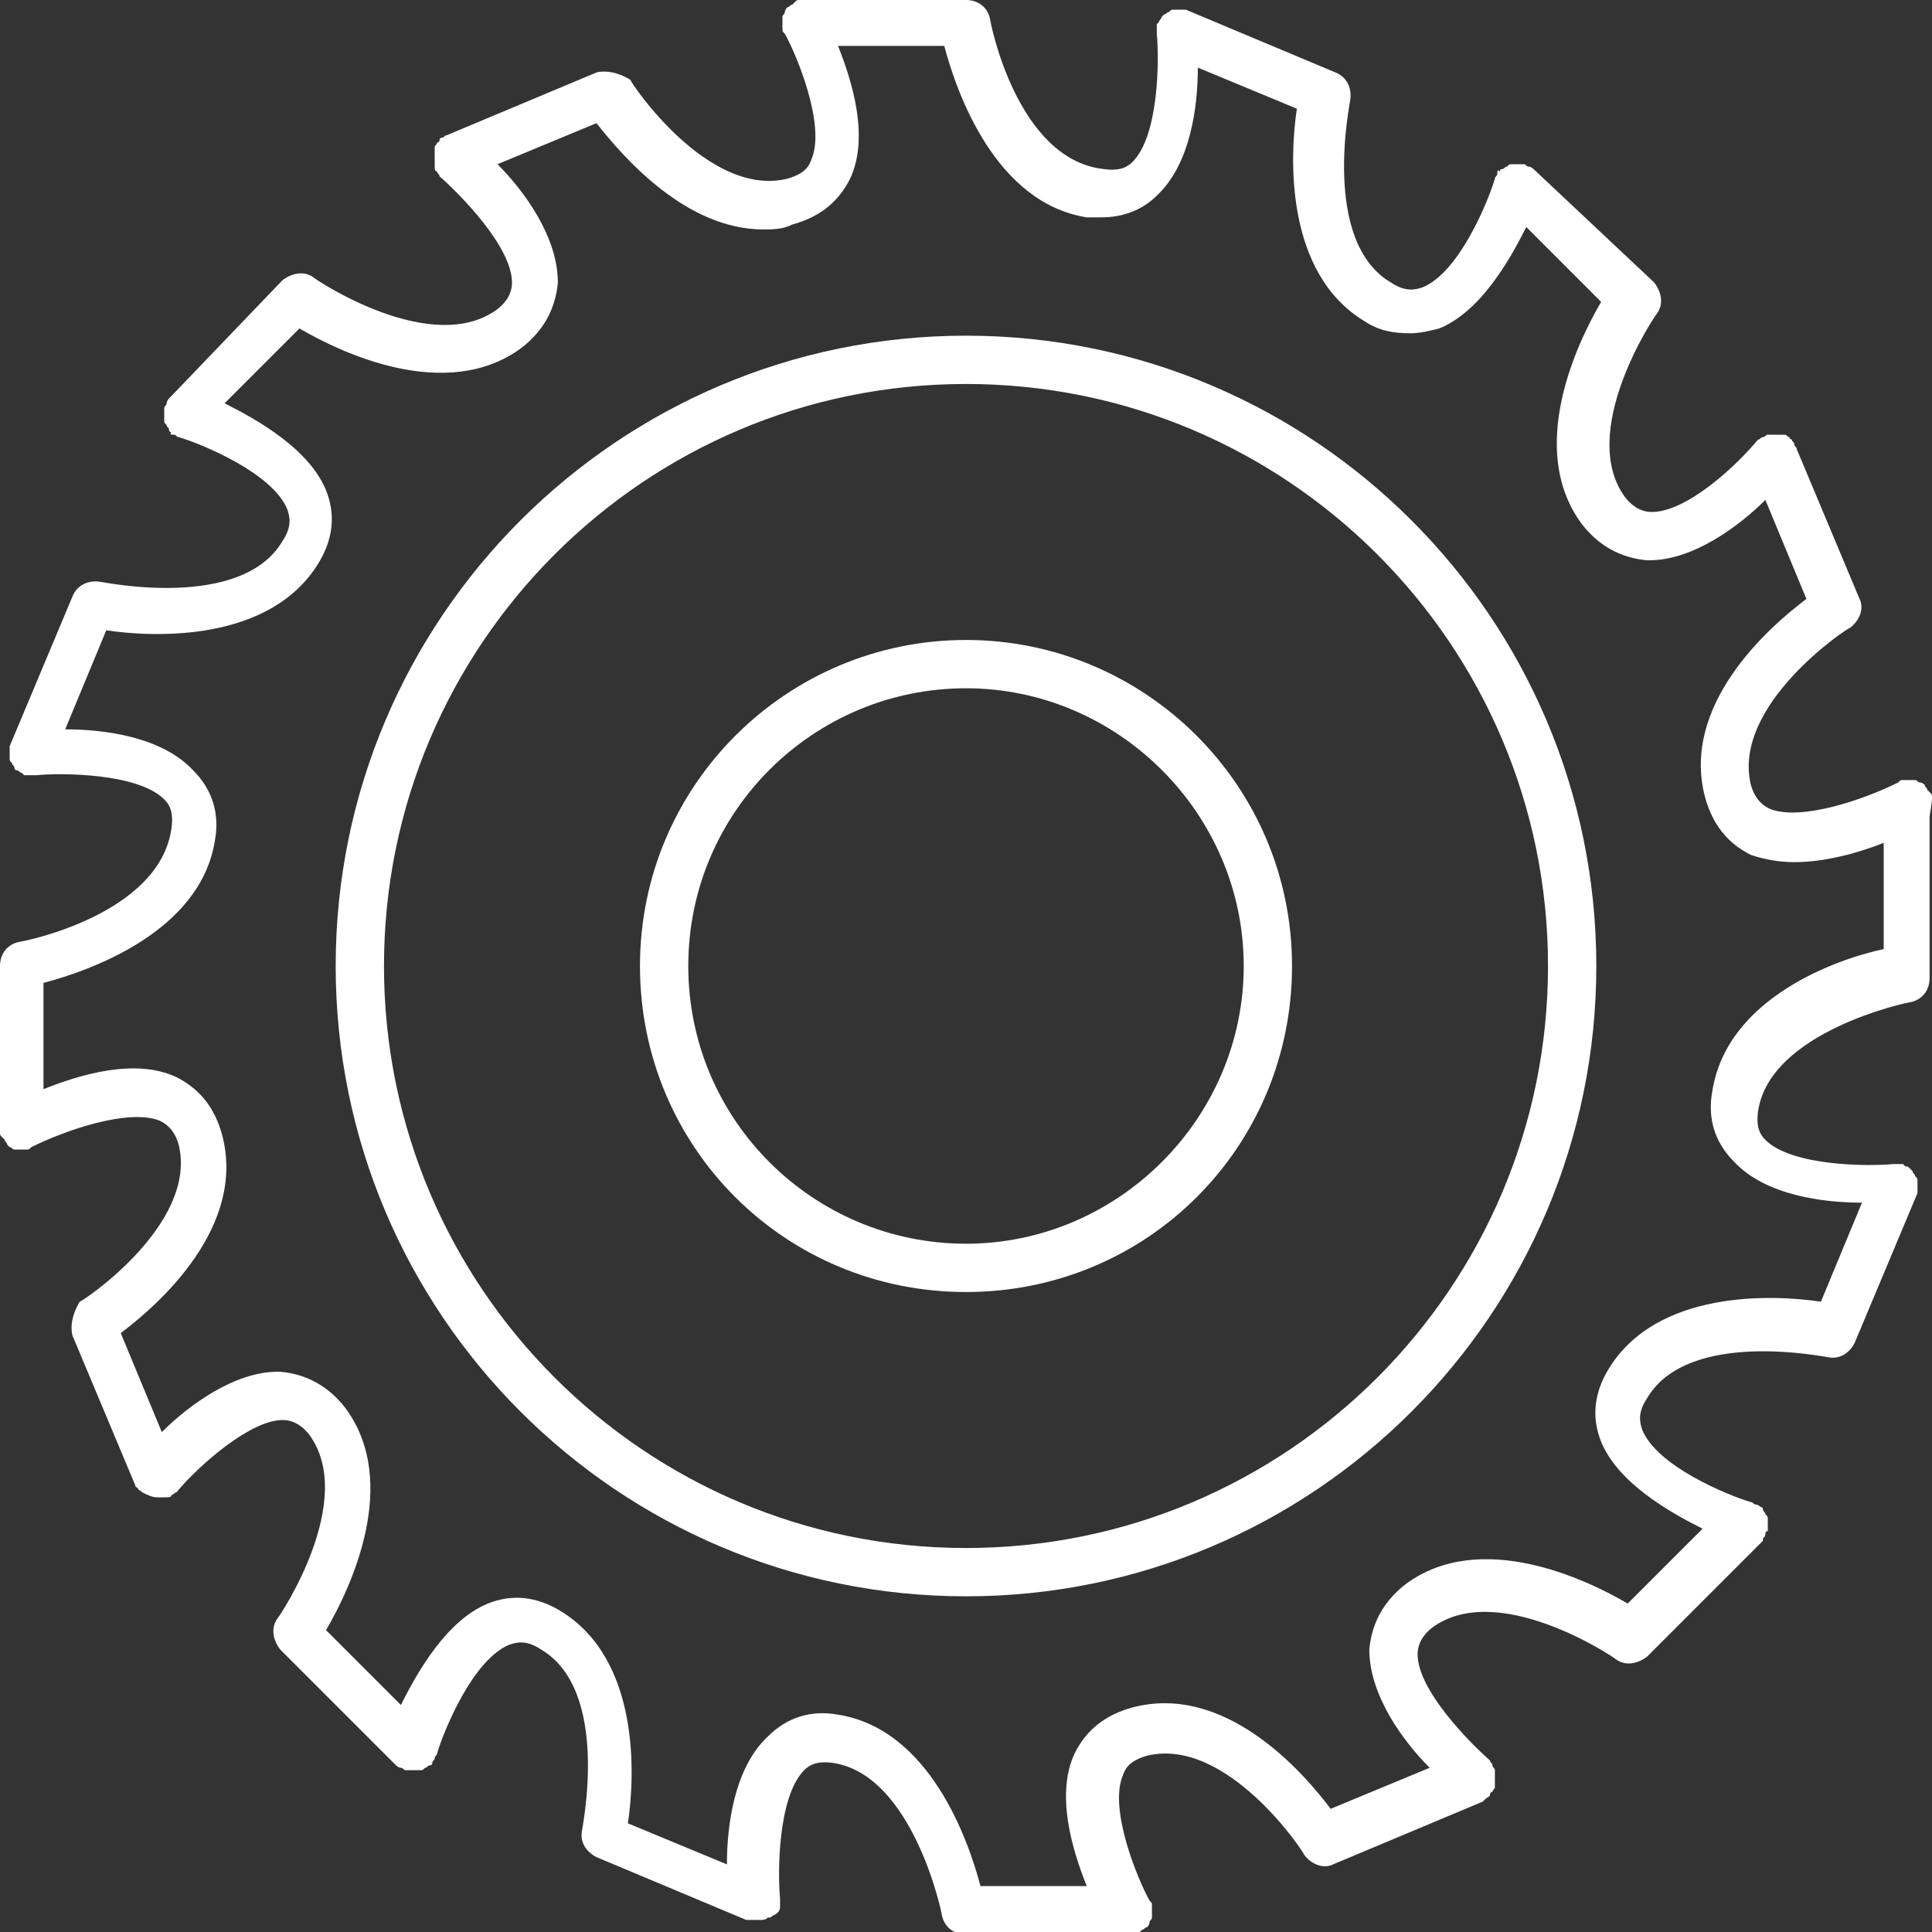 <?xml version="1.0" encoding="utf-8"?>
<!-- Generator: Adobe Illustrator 24.2.0, SVG Export Plug-In . SVG Version: 6.00 Build 0)  -->
<svg version="1.1" id="Layer_1" xmlns="http://www.w3.org/2000/svg" xmlns:xlink="http://www.w3.org/1999/xlink" x="0px" y="0px"
	 viewBox="0 0 80 80" style="enable-background:new 0 0 80 80;" xml:space="preserve" width="44" height="44">
<rect x="0" y="0" width="80" height="80" fill="#333333" stroke="none"/>
<path fill="#fff" d="M40,13.9c-14.4,0-26.1,11.7-26.1,26.1S25.6,66.1,40,66.1S66.1,54.4,66.1,40S54.4,13.9,40,13.9z M40,64.1
	c-13.3,0-24.1-10.8-24.1-24.1S26.7,15.9,40,15.9S64.1,26.7,64.1,40S53.3,64.1,40,64.1z"/>
<path fill="#fff" d="M40,26.5c-7.4,0-13.5,6-13.5,13.5s6,13.5,13.5,13.5s13.5-6,13.5-13.5S47.4,26.5,40,26.5z M40,51.5
	c-6.3,0-11.5-5.1-11.5-11.5S33.7,28.5,40,28.5S51.5,33.7,51.5,40S46.3,51.5,40,51.5z"/>
<path fill="#fff" d="M80,33c0-0.1,0-0.1-0.1-0.2c0,0,0,0,0,0c0,0-0.1-0.1-0.1-0.1c0-0.1-0.1-0.1-0.1-0.2c0,0-0.1-0.1-0.2-0.1
	c-0.1,0-0.1-0.1-0.2-0.1c-0.1,0-0.1,0-0.2,0c0,0-0.1,0-0.1,0c0,0,0,0,0,0c-0.1,0-0.1,0-0.2,0c-0.1,0-0.1,0-0.2,0.1c0,0,0,0,0,0
	c-1.4,0.7-4,1.6-5.3,1.1c-0.2-0.1-0.6-0.3-0.8-1c-0.8-3.3,4-6.5,4.1-6.5c0.4-0.3,0.6-0.8,0.4-1.2l-2.6-6.2c0,0,0,0,0,0
	c0-0.1-0.1-0.1-0.1-0.2c0-0.1-0.1-0.1-0.1-0.2c0,0,0,0,0,0c0,0-0.1,0-0.1-0.1c-0.1,0-0.1-0.1-0.2-0.1c-0.1,0-0.1,0-0.2,0
	c-0.1,0-0.1,0-0.2,0c-0.1,0-0.1,0-0.2,0c0,0-0.1,0-0.1,0c0,0,0,0,0,0c-0.1,0-0.1,0.1-0.2,0.1c-0.1,0-0.1,0.1-0.2,0.1c0,0,0,0,0,0
	c-1,1.2-3,3-4.4,3c0,0,0,0,0,0c-0.3,0-0.7-0.1-1.1-0.6c-2-2.7,1.2-7.5,1.3-7.6c0.3-0.4,0.2-0.9-0.1-1.3L63.5,7c0,0,0,0,0,0
	c0,0-0.1-0.1-0.2-0.1c-0.1,0-0.1-0.1-0.2-0.1c0,0,0,0,0,0c0,0-0.1,0-0.1,0c-0.1,0-0.1,0-0.2,0c-0.1,0-0.1,0-0.2,0
	c-0.1,0-0.1,0-0.2,0.1c-0.1,0-0.1,0.1-0.2,0.1c0,0-0.1,0-0.1,0.1c0,0,0,0,0,0C62,7,62,7.1,62,7.2c0,0.1-0.1,0.1-0.1,0.2c0,0,0,0,0,0
	c-0.3,1-1.5,3.9-3,4.5c-0.3,0.1-0.7,0.2-1.3-0.2c-2.9-1.7-1.7-7.4-1.7-7.5C56,3.7,55.8,3.2,55.3,3l-6.2-2.6c0,0,0,0,0,0
	c-0.1,0-0.1,0-0.2,0c-0.1,0-0.1,0-0.2,0c0,0,0,0,0,0c0,0-0.1,0-0.1,0c-0.1,0-0.1,0-0.2,0.1c-0.1,0-0.1,0.1-0.2,0.1
	c0,0-0.1,0.1-0.1,0.1c0,0.1-0.1,0.1-0.1,0.2c0,0-0.1,0.1-0.1,0.1c0,0,0,0,0,0c0,0.1,0,0.1,0,0.2c0,0.1,0,0.1,0,0.2c0,0,0,0,0,0
	c0.1,1,0.1,4.2-1,5.3c-0.2,0.2-0.5,0.4-1.2,0.3C42.1,6.6,41,0.9,41,0.8C40.9,0.3,40.5,0,40,0h-6.7c0,0,0,0,0,0c-0.1,0-0.1,0-0.2,0
	c-0.1,0-0.1,0-0.2,0.1c0,0,0,0,0,0c0,0-0.1,0.1-0.1,0.1c-0.1,0-0.1,0.1-0.2,0.1c0,0-0.1,0.1-0.1,0.2c0,0.1-0.1,0.1-0.1,0.2
	c0,0.1,0,0.1,0,0.2c0,0,0,0.1,0,0.1c0,0,0,0,0,0c0,0.1,0,0.1,0,0.2c0,0.1,0,0.1,0.1,0.2c0,0,0,0,0,0c0.5,0.9,1.7,3.8,1.1,5.2
	c-0.1,0.3-0.3,0.6-1,0.8c-3.3,0.8-6.5-4-6.5-4.1C25.6,3,25.1,2.9,24.7,3l-6.2,2.6c0,0,0,0,0,0c-0.1,0-0.1,0.1-0.2,0.1
	c-0.1,0-0.1,0.1-0.1,0.1c0,0,0,0,0,0c0,0,0,0.1-0.1,0.1c0,0.1-0.1,0.1-0.1,0.2c0,0.1,0,0.1,0,0.2c0,0.1,0,0.1,0,0.2
	c0,0.1,0,0.1,0,0.2c0,0,0,0.1,0,0.1c0,0,0,0,0,0C18,7,18,7.1,18.1,7.1c0,0.1,0.1,0.1,0.1,0.2c0,0,0,0,0,0c0.8,0.7,3,2.9,3,4.4
	c0,0.3-0.1,0.7-0.6,1.1c-2.7,2-7.5-1.2-7.6-1.3c-0.4-0.3-0.9-0.2-1.3,0.1L7,16.5c0,0,0,0,0,0c0,0-0.1,0.1-0.1,0.2
	c0,0.1-0.1,0.1-0.1,0.2c0,0,0,0,0,0c0,0,0,0.1,0,0.1c0,0.1,0,0.1,0,0.2c0,0.1,0,0.1,0,0.2c0,0.1,0,0.1,0.1,0.2
	c0,0.1,0.1,0.1,0.1,0.2c0,0,0,0.1,0.1,0.1c0,0,0,0,0,0C7,18,7.1,18,7.2,18c0.1,0,0.1,0.1,0.2,0.1c0,0,0,0,0,0c1,0.3,3.9,1.5,4.5,3
	c0.1,0.3,0.2,0.7-0.2,1.3c-1.7,2.9-7.4,1.7-7.5,1.7C3.7,24,3.2,24.2,3,24.7l-2.6,6.2c0,0,0,0,0,0c0,0.1,0,0.1,0,0.2
	c0,0.1,0,0.1,0,0.2c0,0,0,0,0,0c0,0,0,0.1,0,0.1c0,0.1,0,0.1,0.1,0.2c0,0.1,0.1,0.1,0.1,0.2c0,0.1,0.1,0.1,0.1,0.1
	c0.1,0,0.1,0.1,0.2,0.1c0,0,0.1,0.1,0.1,0.1c0,0,0,0,0,0c0.1,0,0.1,0,0.2,0c0.1,0,0.1,0,0.2,0c0,0,0,0,0.1,0c0,0,0,0,0,0
	c1-0.1,4.2-0.1,5.3,1c0.2,0.2,0.4,0.5,0.3,1.2C6.6,37.9,0.9,39,0.8,39C0.3,39.1,0,39.5,0,40v6.7c0,0,0,0,0,0c0,0.1,0,0.1,0,0.2
	c0,0.1,0,0.1,0.1,0.2c0,0,0,0,0,0c0,0,0.1,0.1,0.1,0.1c0,0.1,0.1,0.1,0.1,0.2c0,0,0.1,0.1,0.1,0.1c0.1,0,0.1,0.1,0.2,0.1
	c0.1,0,0.1,0,0.2,0c0.1,0,0.1,0,0.1,0c0,0,0,0,0,0c0.1,0,0.1,0,0.2,0c0.1,0,0.1,0,0.2-0.1c0,0,0,0,0,0c1.4-0.7,4-1.6,5.3-1.1
	c0.2,0.1,0.6,0.3,0.8,1c0.8,3.3-4,6.5-4.1,6.5C3,54.4,2.9,54.9,3,55.3l2.6,6.2c0,0,0,0,0,0c0,0,0,0.1,0.1,0.1c0,0.1,0.1,0.1,0.2,0.2
	c0,0,0,0,0,0c0,0,0,0,0,0c0.2,0.1,0.4,0.2,0.6,0.2c0,0,0,0,0,0c0.1,0,0.1,0,0.2,0c0,0,0.1,0,0.1,0c0,0,0,0,0,0C7,62,7.1,62,7.1,61.9
	c0.1,0,0.1-0.1,0.2-0.1c0,0,0,0,0,0c1-1.2,3.1-3,4.4-3c0.3,0,0.7,0.1,1.1,0.6c2,2.7-1.2,7.5-1.3,7.6c-0.3,0.4-0.2,0.9,0.1,1.3
	l4.8,4.8c0,0,0,0,0,0c0,0,0.1,0.1,0.2,0.1c0.1,0,0.1,0.1,0.2,0.1c0,0,0,0,0,0c0,0,0.1,0,0.1,0c0.1,0,0.1,0,0.2,0c0,0,0,0,0.1,0
	c0.1,0,0.1,0,0.2,0c0.1,0,0.1,0,0.2-0.1c0.1,0,0.1-0.1,0.2-0.1c0,0,0.1,0,0.1-0.1c0,0,0,0,0,0c0-0.1,0.1-0.1,0.1-0.2
	c0-0.1,0.1-0.1,0.1-0.2c0,0,0,0,0,0c0.3-1,1.5-3.9,3-4.5c0.3-0.1,0.7-0.2,1.3,0.2c2.9,1.7,1.7,7.4,1.7,7.5c-0.1,0.5,0.2,0.9,0.6,1.1
	l6.2,2.6c0,0,0,0,0,0c0.1,0,0.1,0,0.2,0c0.1,0,0.1,0,0.2,0c0,0,0,0,0.1,0c0,0,0,0,0,0c0,0,0,0,0.1,0c0.1,0,0.2,0,0.3-0.1
	c0,0,0.1,0,0.1,0c0.1-0.1,0.2-0.1,0.3-0.2c0,0,0,0,0,0c0.1-0.1,0.1-0.2,0.1-0.2c0,0,0,0,0,0c0-0.1,0-0.1,0-0.2c0-0.1,0-0.1,0-0.2
	c0,0,0,0,0,0c-0.1-1-0.1-4.2,1-5.3c0.2-0.2,0.5-0.4,1.2-0.3c3.3,0.5,4.5,6.2,4.5,6.3c0.1,0.5,0.5,0.8,1,0.8h6.7c0,0,0,0,0,0
	c0,0,0,0,0,0c0.1,0,0.2,0,0.3-0.1c0,0,0,0,0.1,0c0,0,0,0,0.1,0c0,0,0.1-0.1,0.1-0.1c0.1,0,0.1-0.1,0.2-0.1c0,0,0.1-0.1,0.1-0.2
	c0-0.1,0.1-0.1,0.1-0.2c0-0.1,0-0.1,0-0.2c0,0,0-0.1,0-0.1c0,0,0,0,0,0c0-0.1,0-0.1,0-0.2c0-0.1,0-0.1-0.1-0.2c0,0,0,0,0,0
	c-0.5-0.9-1.7-3.8-1.1-5.2c0.1-0.3,0.3-0.6,1-0.8c3.3-0.8,6.5,4,6.5,4.1c0.3,0.4,0.8,0.6,1.2,0.4l6.2-2.6c0,0,0,0,0,0
	c0,0,0.1-0.1,0.1-0.1c0.1-0.1,0.2-0.1,0.2-0.2c0,0,0,0,0,0c0,0,0-0.1,0.1-0.1c0-0.1,0.1-0.1,0.1-0.2c0-0.1,0-0.1,0-0.2
	c0-0.1,0-0.1,0-0.2c0-0.1,0-0.1,0-0.2c0,0,0-0.1,0-0.1c0,0,0,0,0,0c0-0.1-0.1-0.1-0.1-0.2c0-0.1-0.1-0.1-0.1-0.2c0,0,0,0,0,0
	c-0.8-0.7-3-2.9-3-4.4c0-0.3,0.1-0.7,0.6-1.1c2.7-2,7.5,1.2,7.6,1.3c0.4,0.3,0.9,0.2,1.3-0.1l4.8-4.8c0,0,0,0,0-0.1
	c0.1-0.1,0.1-0.1,0.1-0.2c0,0,0-0.1,0.1-0.1c0,0,0,0,0,0c0,0,0-0.1,0-0.1c0-0.1,0-0.1,0-0.2c0-0.1,0-0.1,0-0.2c0-0.1,0-0.1-0.1-0.2
	c0-0.1-0.1-0.1-0.1-0.2c0,0,0-0.1-0.1-0.1c0,0,0,0,0,0c0,0-0.1-0.1-0.2-0.1c-0.1,0-0.1-0.1-0.2-0.1c0,0,0,0,0,0
	c-1-0.3-3.9-1.5-4.5-3c-0.1-0.3-0.2-0.7,0.2-1.3c1.7-2.9,7.4-1.7,7.5-1.7c0.5,0.1,0.9-0.2,1.1-0.6l2.6-6.2c0,0,0,0,0,0
	c0-0.1,0-0.1,0-0.2c0-0.1,0-0.1,0-0.2c0,0,0,0,0,0c0,0,0-0.1,0-0.1c0-0.1,0-0.1-0.1-0.2c0-0.1-0.1-0.1-0.1-0.2c0,0-0.1-0.1-0.1-0.1
	c-0.1-0.1-0.1-0.1-0.2-0.1c0,0-0.1-0.1-0.1-0.1c0,0,0,0,0,0c-0.1,0-0.1,0-0.2,0c-0.1,0-0.1,0-0.2,0c0,0,0,0,0,0
	c-1,0.1-4.2,0.1-5.3-1c-0.2-0.2-0.4-0.5-0.3-1.2c0.5-3.3,6.2-4.5,6.3-4.5c0.5-0.1,0.8-0.5,0.8-1v-6.7c0,0,0,0,0,0
	C80,33.2,80,33.1,80,33z M70.9,45.2c-0.2,1.1,0.1,2.1,0.9,2.9c1.3,1.4,3.7,1.7,5.3,1.7l-1.7,4.1c-2-0.3-6.8-0.5-8.8,2.8
	c-0.6,1-0.7,2-0.3,3c0.7,1.7,2.8,2.9,4.2,3.6l-3.1,3.1c-1.7-1-6.1-3.1-9.2-0.8c-0.9,0.7-1.4,1.6-1.5,2.7c0,1.9,1.4,3.8,2.5,4.9
	l-4.1,1.7c-1.2-1.6-4.4-5.2-8.2-4.2c-1.1,0.3-1.9,0.9-2.4,1.9c-0.8,1.7-0.1,4,0.5,5.5h-4.4c-0.5-1.9-2.1-6.5-5.9-7.1
	c-1.1-0.2-2.1,0.1-2.9,0.9c-1.4,1.3-1.7,3.7-1.7,5.3l-4.1-1.7c0.3-2,0.5-6.8-2.8-8.8c-1-0.6-2-0.7-3-0.3c-1.7,0.7-2.9,2.8-3.6,4.2
	l-3.1-3.1c1-1.7,3.1-6.1,0.8-9.2c-0.7-0.9-1.6-1.4-2.7-1.5c0,0-0.1,0-0.1,0c-1.8,0-3.7,1.4-4.8,2.5l-1.7-4.1
	c1.6-1.2,5.2-4.4,4.2-8.2c-0.3-1.1-0.9-1.9-1.9-2.4c-1.7-0.8-4-0.1-5.5,0.5v-4.4c1.9-0.5,6.5-2.1,7.1-5.9c0.2-1.1-0.1-2.1-0.9-2.9
	c-1.3-1.4-3.7-1.7-5.3-1.7l1.7-4.1c2,0.3,6.8,0.5,8.8-2.8c0.6-1,0.7-2,0.3-3c-0.7-1.7-2.8-2.9-4.2-3.6l3.1-3.1
	c1.7,1,6.1,3.1,9.2,0.8c0.9-0.7,1.4-1.6,1.5-2.7c0-1.9-1.4-3.8-2.5-4.9l4.1-1.7c1.1,1.4,3.7,4.4,6.9,4.4c0.4,0,0.8,0,1.2-0.2
	c1.1-0.3,1.9-0.9,2.4-1.9c0.8-1.7,0.1-4-0.5-5.5h4.4c0.5,1.9,2.1,6.5,5.9,7.1c0.2,0,0.4,0,0.6,0c0.9,0,1.7-0.3,2.3-0.9
	c1.4-1.3,1.7-3.7,1.7-5.3l4.1,1.7c-0.3,2-0.5,6.8,2.8,8.8c0.6,0.4,1.2,0.5,1.9,0.5c0.4,0,0.8-0.1,1.2-0.2c1.7-0.7,2.9-2.8,3.6-4.2
	l3.1,3.1c-1,1.7-3.1,6.1-0.8,9.2c0.7,0.9,1.6,1.4,2.7,1.5c0,0,0.1,0,0.1,0c1.8,0,3.7-1.4,4.8-2.5l1.7,4.1c-1.6,1.2-5.2,4.4-4.2,8.2
	c0.3,1.1,0.9,1.9,1.9,2.4c0.6,0.2,1.2,0.3,1.8,0.3c1.3,0,2.7-0.4,3.7-0.8v4.4C76.1,39.7,71.5,41.3,70.9,45.2z"/>
</svg>
